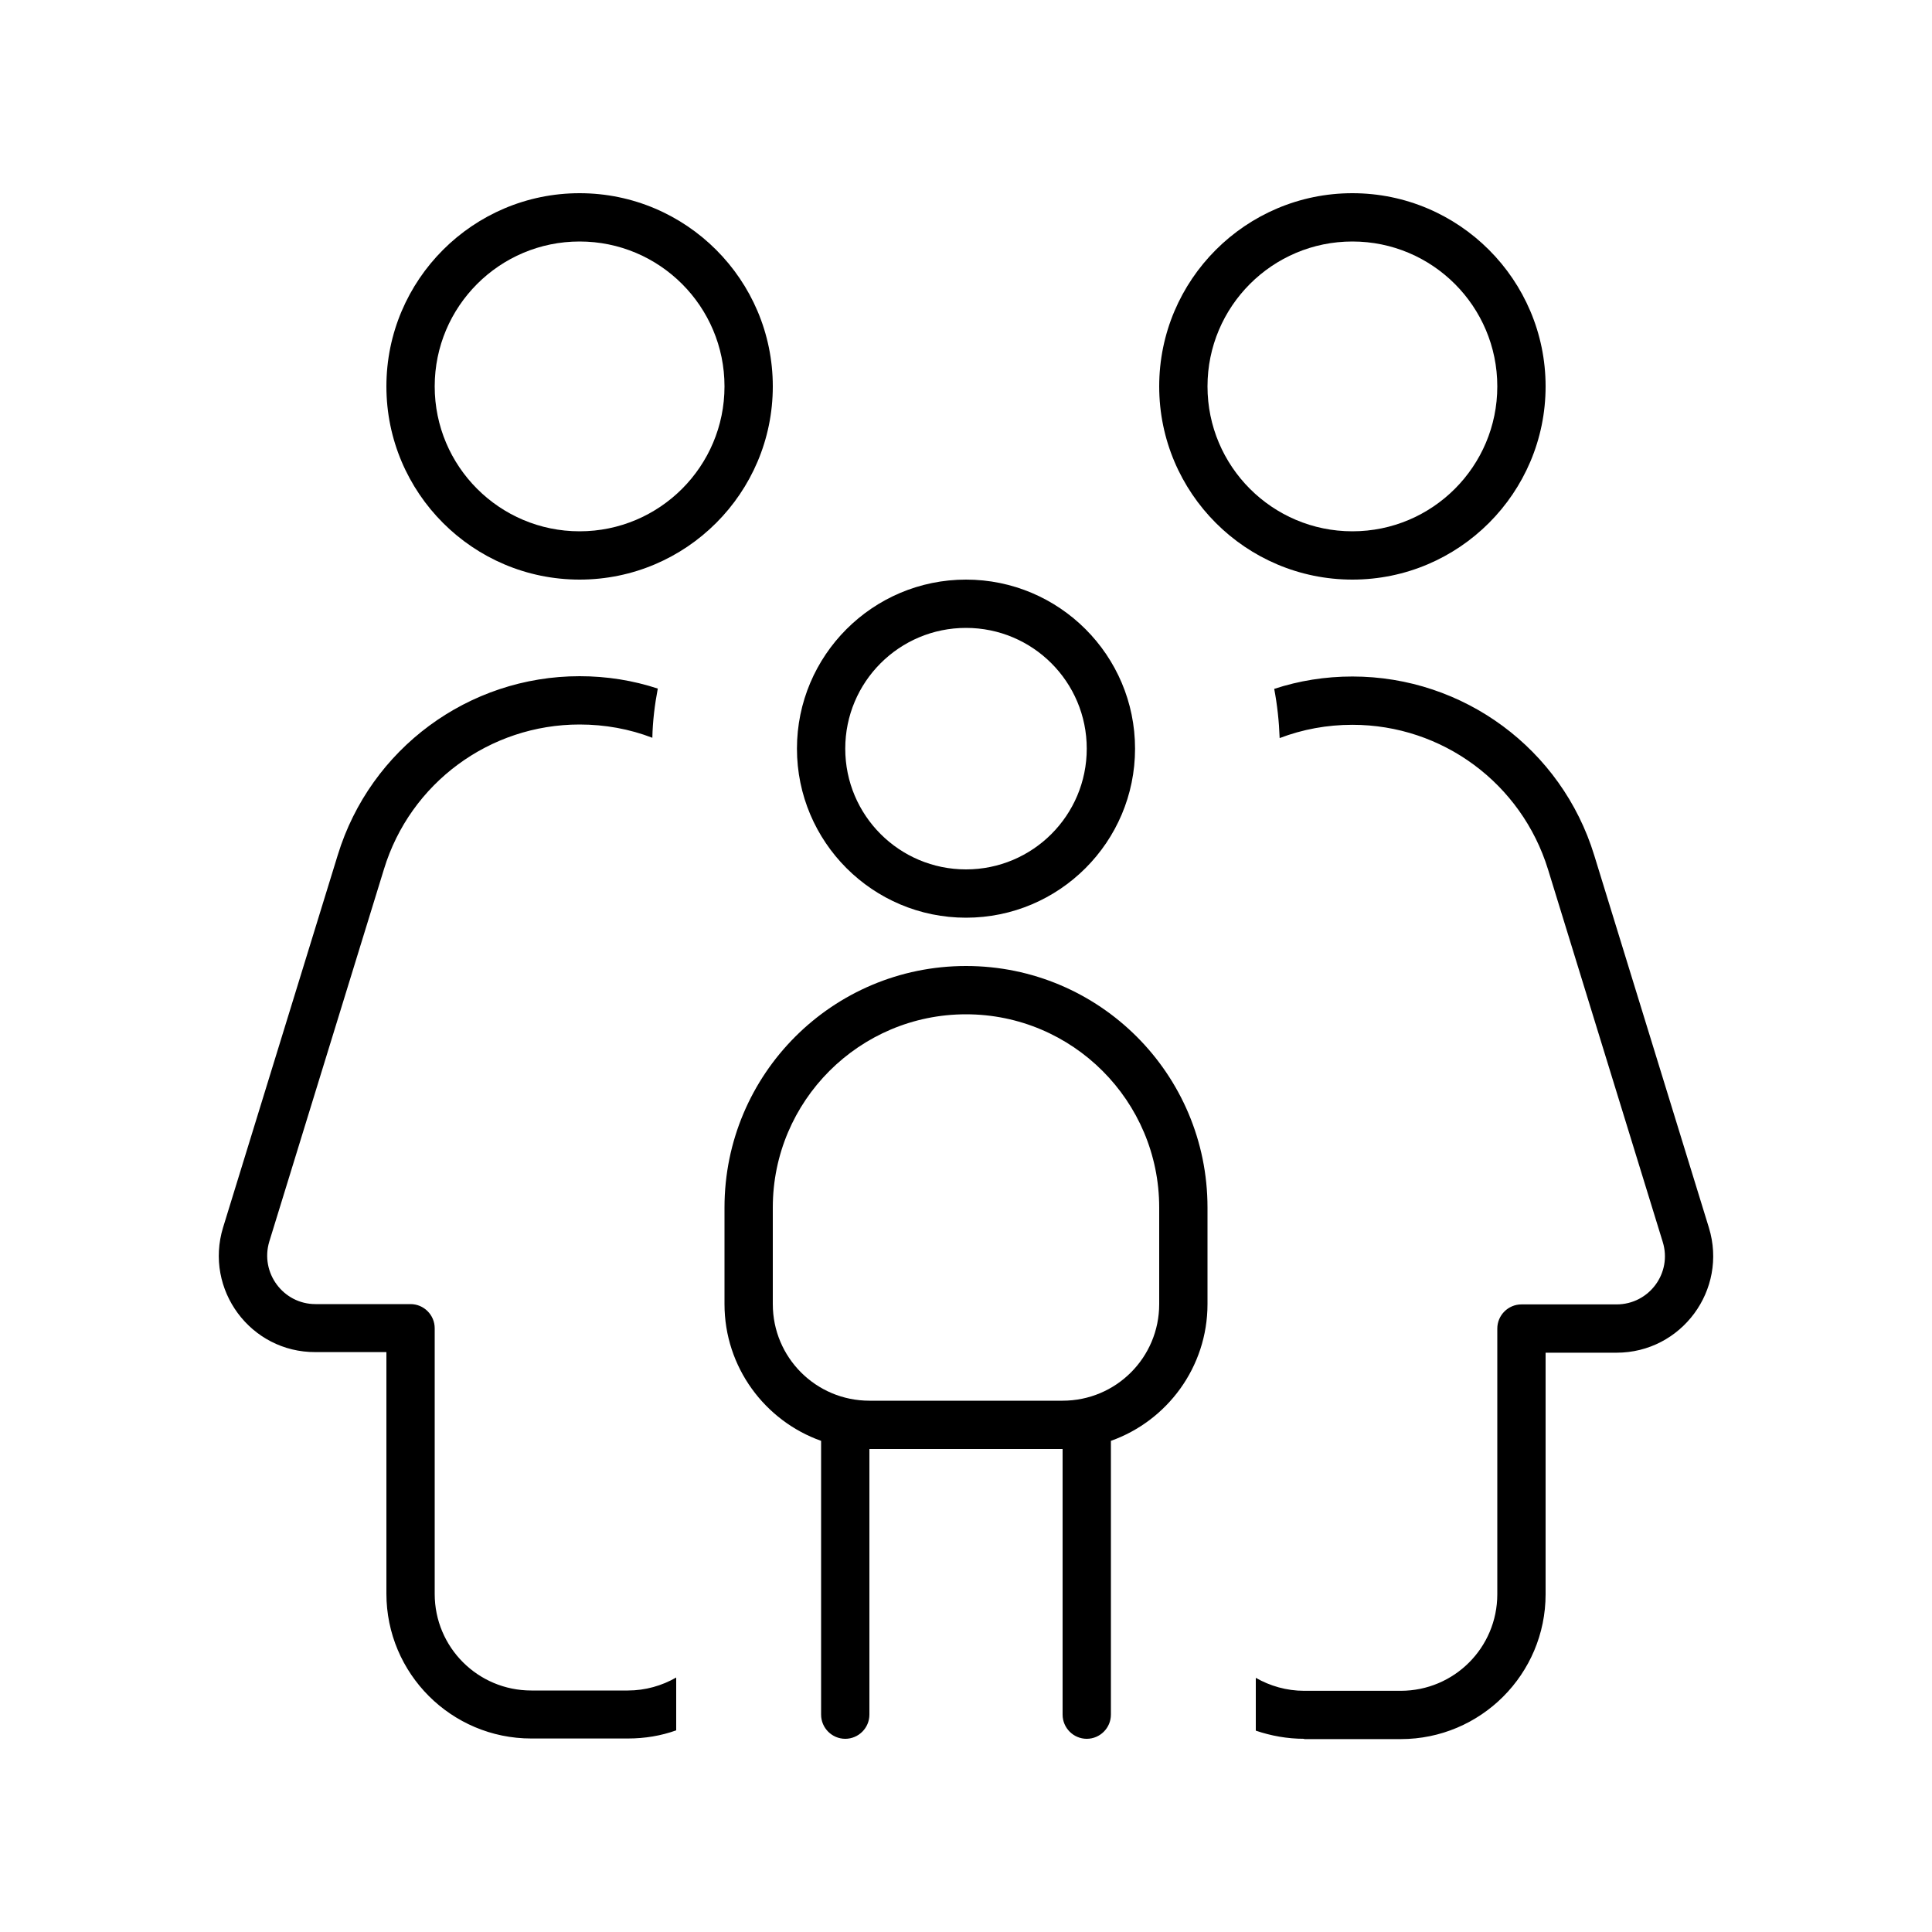 <svg xmlns="http://www.w3.org/2000/svg" viewBox="0 0 640 640"><!--! Font Awesome Pro 7.1.0 by @fontawesome - https://fontawesome.com License - https://fontawesome.com/license (Commercial License) Copyright 2025 Fonticons, Inc. --><path fill="currentColor" d="M240 128C240 101.5 218.5 80 192 80C165.5 80 144 101.5 144 128C144 154.5 165.5 176 192 176C218.5 176 240 154.5 240 128zM128 128C128 92.7 156.7 64 192 64C227.3 64 256 92.7 256 128C256 163.3 227.3 192 192 192C156.7 192 128 163.3 128 128zM127.2 287.9L89.2 411.3C86.1 421.6 93.8 432 104.5 432L136 432C140.4 432 144 435.6 144 440L144 528C144 545.7 158.3 560 176 560L208 560C213.8 560 219.3 558.4 224 555.7L224 573.2C219 575 213.6 575.9 208 575.9L176 575.9C149.5 575.9 128 554.4 128 527.9L128 447.9L104.5 447.9C83 448 67.6 427.2 73.9 406.6L111.9 283.2C122.7 248 155.2 224 192 224C201 224 209.7 225.4 217.9 228.1C216.9 233.4 216.2 238.9 216.1 244.4C208.6 241.5 200.4 240 192 240C162.2 240 135.9 259.4 127.2 287.9zM432 576C426.4 576 421 575 416 573.3L416 555.8C420.7 558.5 426.2 560.1 432 560.1L464 560.1C481.7 560.1 496 545.8 496 528.1L496 440.1C496 435.7 499.6 432.1 504 432.1L535.5 432.1C546.3 432.1 554 421.7 550.8 411.4L512.8 288C504 259.5 477.8 240.1 448 240.1C439.6 240.1 431.5 241.6 423.9 244.5C423.7 238.9 423.1 233.5 422.1 228.2C430.3 225.5 439 224.1 448 224.1C484.8 224.1 517.3 248.1 528.1 283.3L566.1 406.7C572.4 427.3 557 448.1 535.5 448.1L512 448.1L512 528.1C512 554.6 490.5 576.1 464 576.1L432 576.1zM496 128C496 101.5 474.5 80 448 80C421.5 80 400 101.5 400 128C400 154.5 421.5 176 448 176C474.5 176 496 154.5 496 128zM384 128C384 92.7 412.7 64 448 64C483.3 64 512 92.7 512 128C512 163.3 483.3 192 448 192C412.7 192 384 163.3 384 128zM360 248C360 225.9 342.1 208 320 208C297.9 208 280 225.9 280 248C280 270.1 297.9 288 320 288C342.1 288 360 270.1 360 248zM264 248C264 217.1 289.1 192 320 192C350.9 192 376 217.1 376 248C376 278.9 350.9 304 320 304C289.1 304 264 278.9 264 248zM384 400C384 364.7 355.3 336 320 336C284.7 336 256 364.7 256 400L256 432C256 449.7 270.3 464 288 464L352 464C369.7 464 384 449.7 384 432L384 400zM240 400C240 355.8 275.8 320 320 320C364.2 320 400 355.8 400 400L400 432C400 452.9 386.6 470.7 368 477.3L368 568C368 572.4 364.4 576 360 576C355.6 576 352 572.4 352 568L352 480L288 480L288 568C288 572.4 284.4 576 280 576C275.6 576 272 572.4 272 568L272 477.3C253.4 470.7 240 452.9 240 432L240 400z"/></svg>